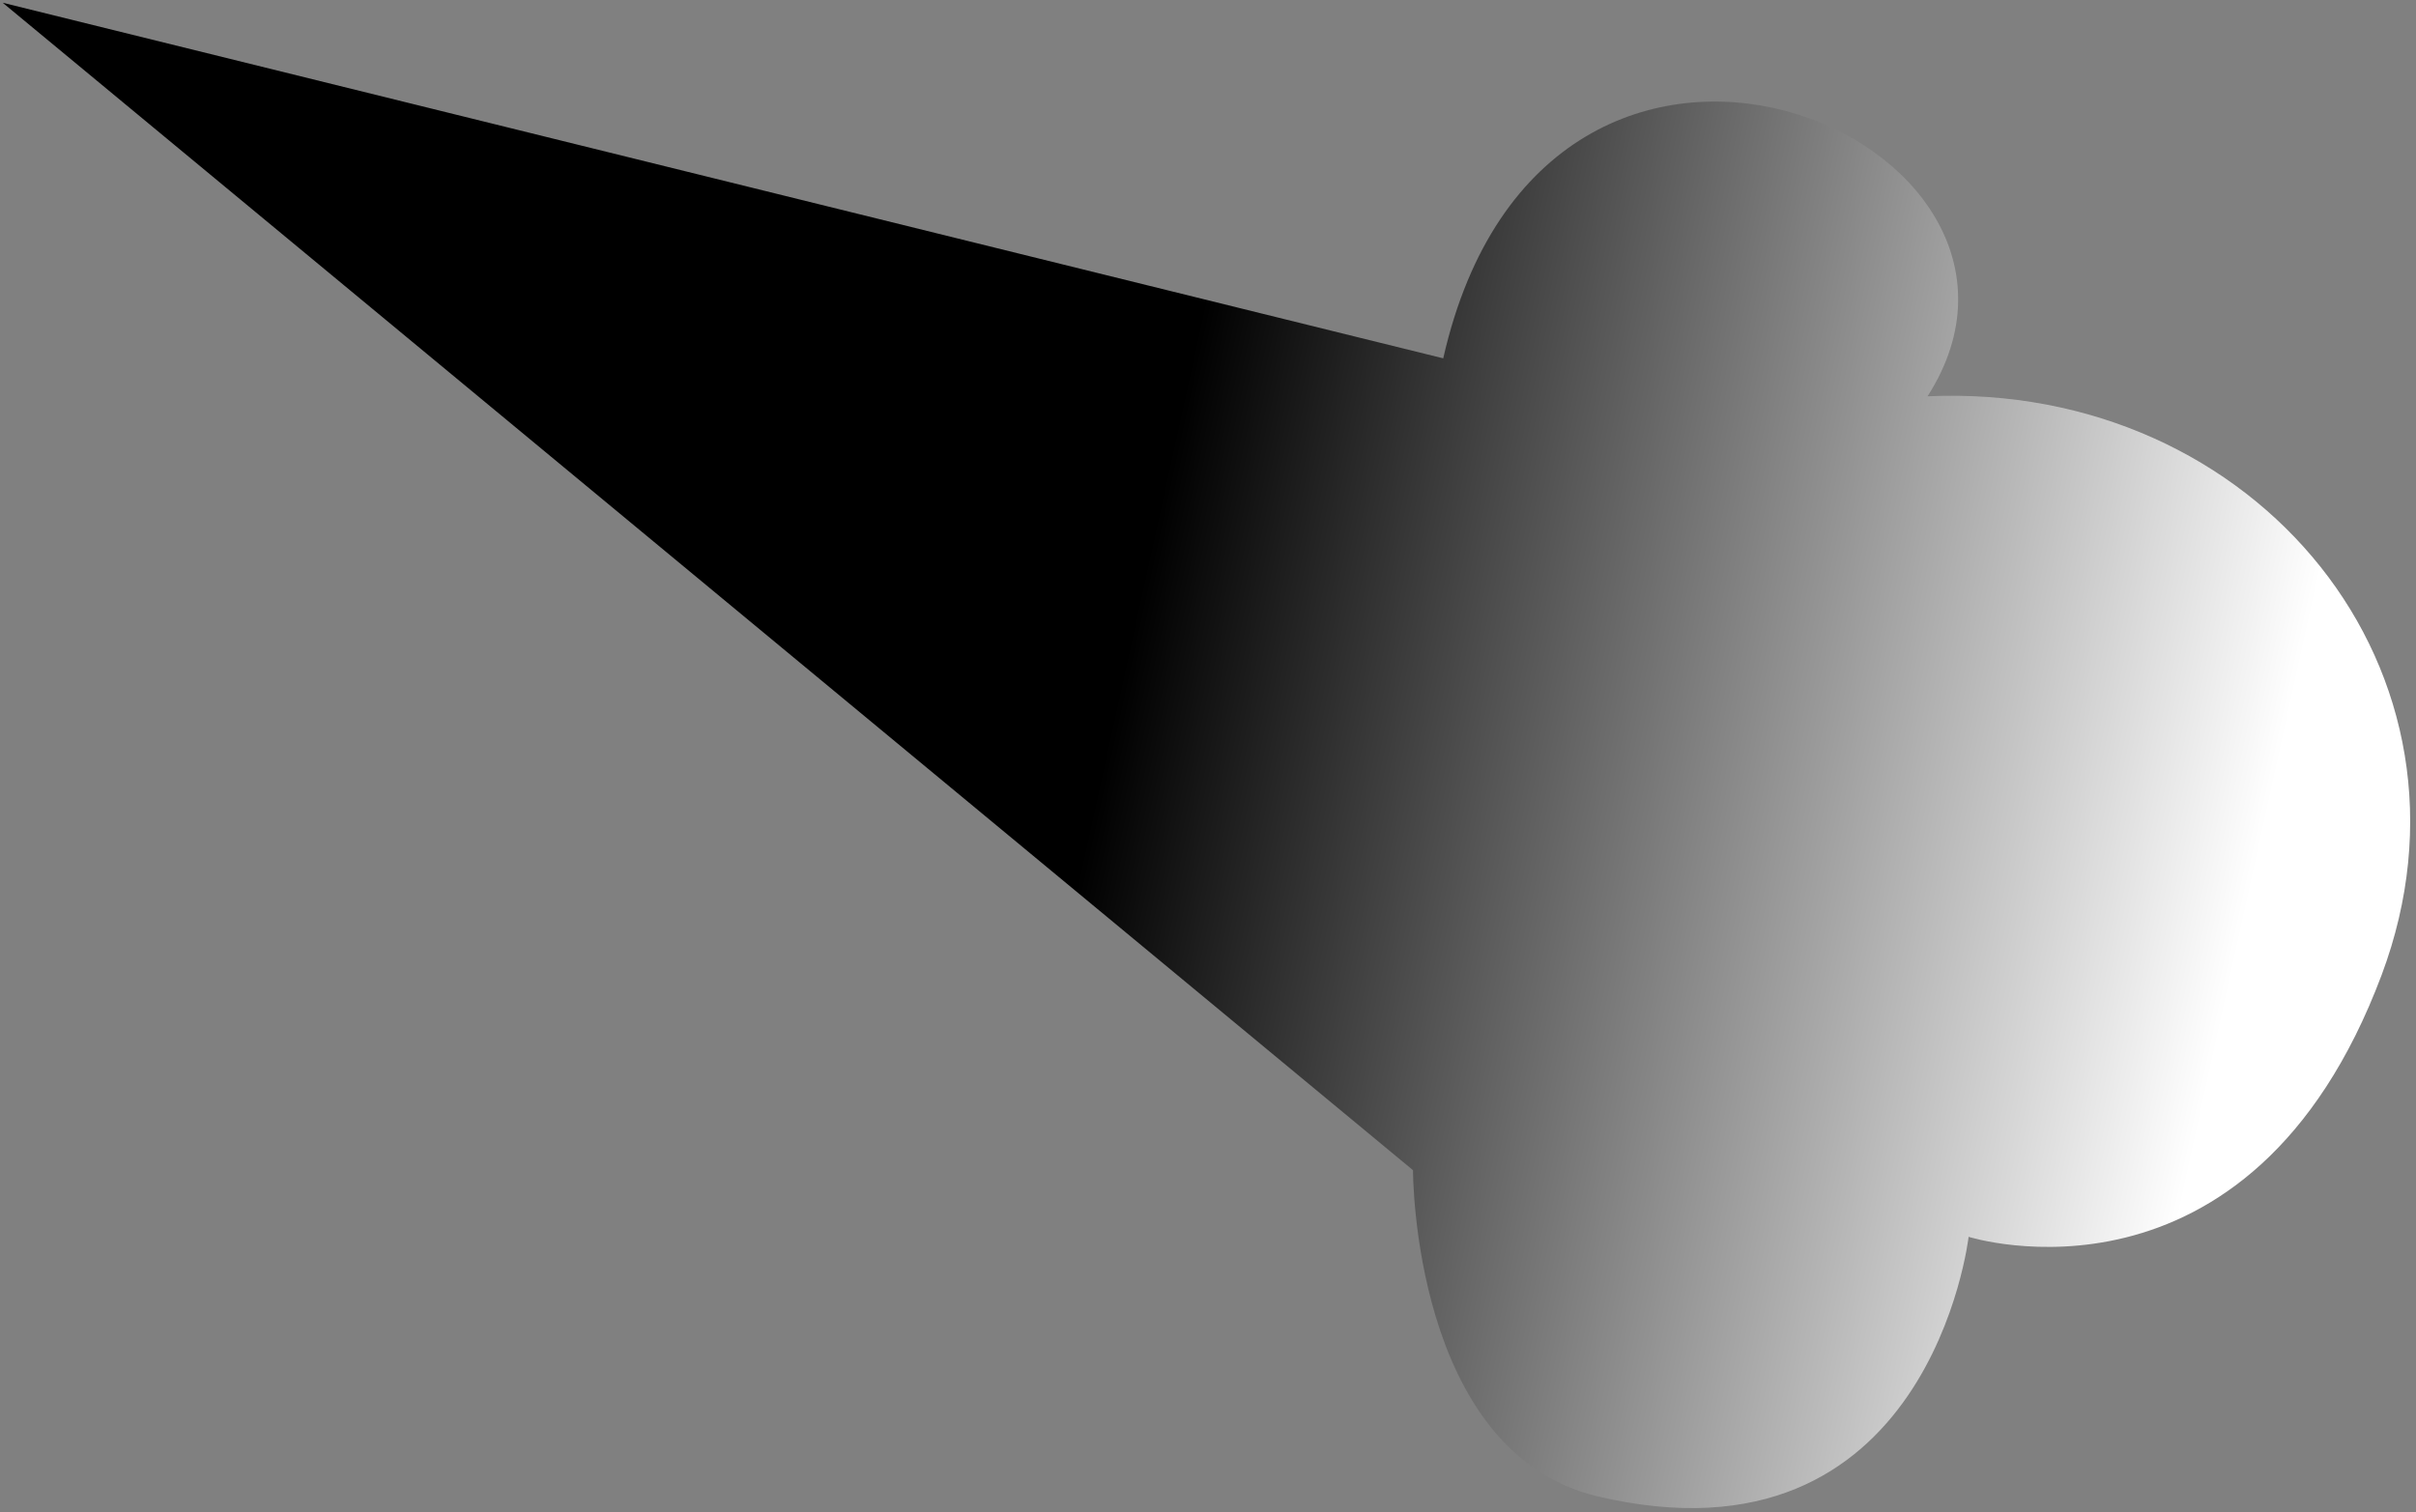 <?xml version="1.0" encoding="UTF-8"?> <svg xmlns="http://www.w3.org/2000/svg" width="313" height="196" viewBox="0 0 313 196" fill="none"><rect x="0" y="0" width="313" height="196" fill="#808080" stroke="none"/> <path d="M255.04 160.278C255.04 160.278 291.482 171.823 308.548 126.346C323.205 87.194 292.385 49.447 249.719 51.354C271.002 18.125 200.327 -12.394 186.975 46.435L0.349 0.356L183.06 151.644C183.06 151.644 182.959 188.187 206.953 193.909C250.02 204.048 255.04 160.278 255.04 160.278Z" fill="url(#paint0_linear_0_137)"></path> <defs> <linearGradient id="paint0_linear_0_137" x1="141" y1="85.5" x2="312" y2="123" gradientUnits="userSpaceOnUse"> <stop offset="0.027"></stop> <stop offset="0.877" stop-color="white"></stop> </linearGradient> </defs> </svg> 